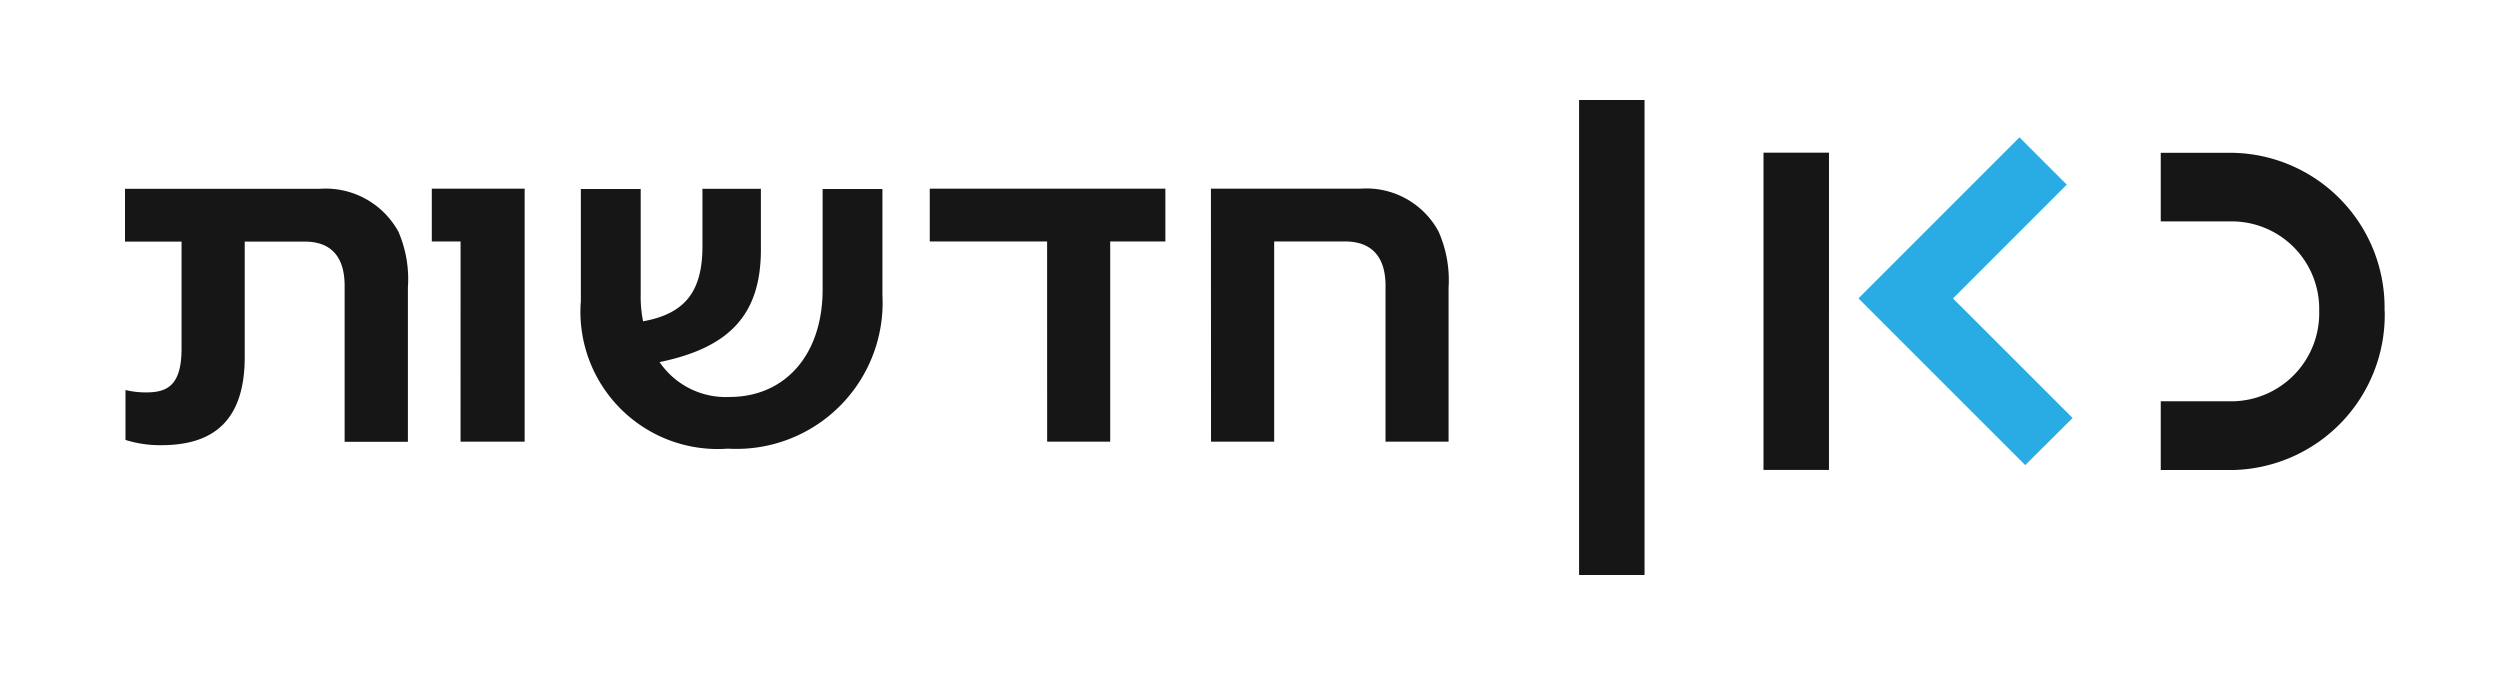 <svg xmlns="http://www.w3.org/2000/svg" xmlns:xlink="http://www.w3.org/1999/xlink" width="100" height="28" viewBox="0 0 100 28"><defs><clipPath id="b"><rect width="100" height="28"/></clipPath></defs><g id="a" clip-path="url(#b)"><g transform="translate(752 -1762)"><path d="M331.484,0h-2.619V19h2.619Zm29.6,8.437a6.192,6.192,0,0,0-6.035-6.324h-2.917V4.857h2.923a3.5,3.5,0,0,1,3.415,3.579,3.524,3.524,0,0,1-3.415,3.615h-2.923V14.8h2.923a6.211,6.211,0,0,0,6.035-6.36m-22.229,6.357h-2.619V2.108h2.619Z" transform="translate(-1017.702 1766)" fill="#161616"/><path d="M417.285,21.916,412.5,17.134l4.552-4.552-1.892-1.892-6.441,6.441,6.671,6.67Z" transform="translate(-1086.381 1756.804)" fill="#29abe3"/><path d="M.019,39.728v-2a3.468,3.468,0,0,0,.829.095c.829,0,1.414-.264,1.414-1.753V31.792H0V29.68H7.786A3.316,3.316,0,0,1,10.939,31.4a4.779,4.779,0,0,1,.377,2.225V39.8H8.785V33.563c0-1.15-.525-1.772-1.6-1.772H4.789V36.41c0,2.865-1.6,3.525-3.355,3.525a4.65,4.65,0,0,1-1.413-.21" transform="translate(-747 1739.873)" fill="#161616"/><path d="M72.673,31.791H71.522V29.68h3.714V39.8H72.672Z" transform="translate(-806.25 1739.868)" fill="#161616"/><path d="M100.637,34.22V29.68h2.394v4.2a5.021,5.021,0,0,0,.095,1.093c1.658-.3,2.375-1.169,2.375-3v-2.3h2.338V32.1c0,2.582-1.225,3.921-4.053,4.505A3.205,3.205,0,0,0,106.575,38c2.244,0,3.733-1.7,3.733-4.3V29.68H112.7v4.241a5.848,5.848,0,0,1-6.183,6.146,5.492,5.492,0,0,1-5.885-5.843" transform="translate(-829.403 1739.879)" fill="#161616"/><path d="M182.676,31.791h-4.694V29.68h9.425v2.111H185.2V39.8h-2.522Z" transform="translate(-892.792 1739.868)" fill="#161616"/><path d="M240.166,29.68h5.976a3.281,3.281,0,0,1,3.13,1.715,4.815,4.815,0,0,1,.4,2.244V39.8h-2.522V33.563c0-1.15-.546-1.772-1.622-1.772h-2.832V39.8H240.17Z" transform="translate(-943.729 1739.867)" fill="#161616"/></g></g></svg>